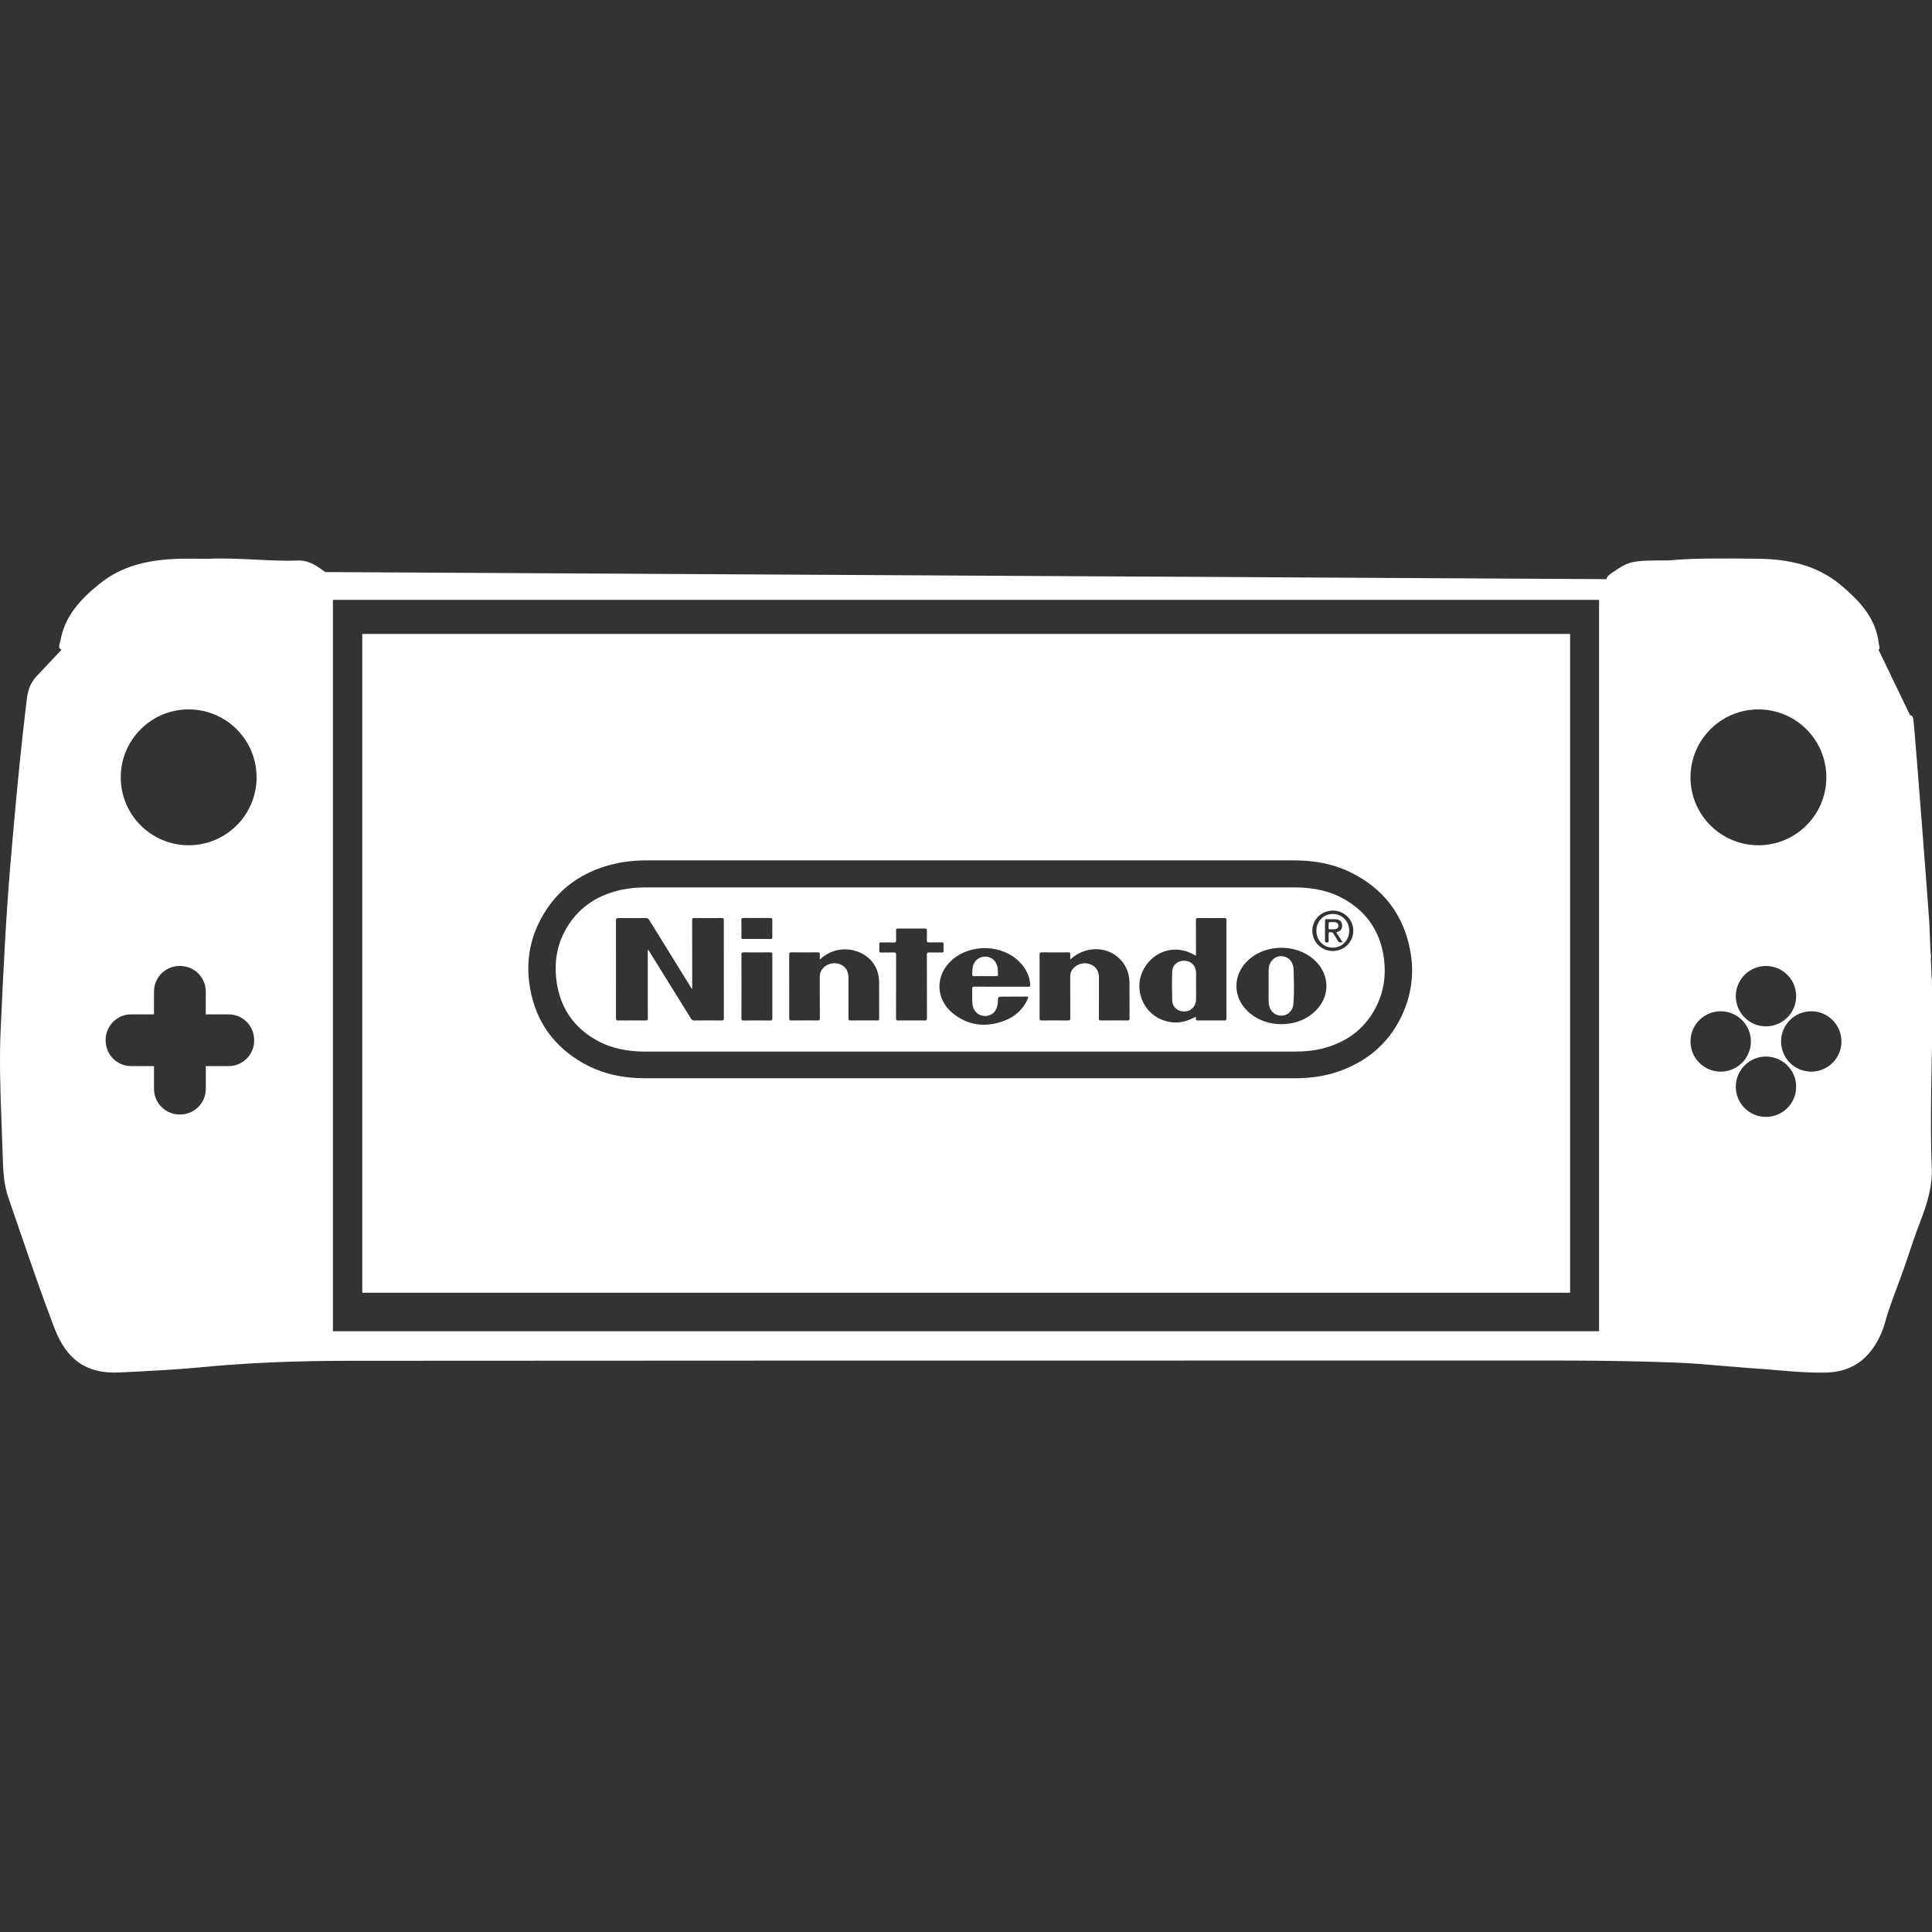 <svg width="128" height="128" viewBox="0 0 128 128" fill="none" xmlns="http://www.w3.org/2000/svg">
<rect x="0" y="0" width="128" height="128" fill="#333333" stroke="none"/>
<path fill-rule="evenodd" clip-rule="evenodd" d="M127.995 65.251L128 65.357V69.374C128 69.374 127.858 74.929 127.982 77.216C128.058 78.624 127.647 79.841 127.164 81.093C127.027 81.447 126.899 81.804 126.775 82.161L126.464 83.079L126.23 83.771L126.083 84.198C125.957 84.554 125.823 84.909 125.69 85.265L125.501 85.771L125.378 86.105C125.209 86.57 125.052 87.036 124.921 87.511C124.829 87.845 124.719 88.157 124.583 88.458C124.459 88.732 124.314 88.993 124.142 89.247C123.395 90.355 122.345 90.896 121.023 90.933C119.916 90.964 118.814 90.87 117.713 90.777L117.486 90.759L117.302 90.741C116.992 90.716 116.682 90.691 116.373 90.671C115.86 90.638 115.347 90.595 114.834 90.55L114.258 90.503L114.257 90.503L114.257 90.503C113.169 90.409 112.081 90.316 110.992 90.273C109.665 90.222 108.336 90.189 107.008 90.169C105.133 90.14 103.258 90.136 101.383 90.138C91.226 90.142 81.07 90.142 70.914 90.142L50.964 90.144C41.654 90.146 32.344 90.15 23.034 90.157C21.424 90.159 19.812 90.187 18.202 90.253C17.698 90.273 17.194 90.298 16.69 90.327C16.23 90.355 15.77 90.384 15.31 90.417L14.253 90.499L13.498 90.57C11.726 90.741 9.946 90.829 8.167 90.917L8.159 90.917L7.887 90.929C5.708 91.036 4.392 90.058 3.6 87.978C2.787 85.85 2.047 83.693 1.308 81.538L1.308 81.538L1.297 81.505L0.555 79.349C0.452 79.054 0.379 78.753 0.327 78.448L0.285 78.177C0.21 77.62 0.192 77.055 0.175 76.497L0.175 76.491L0.17 76.316L0.109 74.601C0.027 72.447 -0.054 70.288 0.047 68.134L0.07 67.636C0.232 64.193 0.394 60.749 0.685 57.314L0.843 55.474C0.929 54.495 1.017 53.517 1.11 52.54L1.187 51.745L1.324 50.374C1.453 49.109 1.593 47.843 1.745 46.579L1.753 46.517C1.819 45.962 1.888 45.388 2.417 44.806L4.08 43.044L4.035 43.027C3.861 42.935 3.919 42.744 3.972 42.568L3.972 42.568C3.989 42.513 4.005 42.458 4.013 42.409C4.119 41.808 4.332 41.279 4.619 40.8C4.906 40.32 5.267 39.892 5.67 39.493C5.965 39.204 6.281 38.931 6.608 38.669C8.09 37.472 9.86 37.095 11.712 37.025C11.989 37.015 12.266 37.011 12.54 37.013L13.153 37.017L13.754 37.021C14.804 36.973 15.835 37.023 16.859 37.073L16.906 37.075C17.867 37.124 18.822 37.171 19.779 37.138C20.468 37.114 21.009 37.507 21.535 37.89L21.535 37.89L21.549 37.9L106.436 38.37C106.442 38.327 106.456 38.288 106.476 38.251C106.498 38.21 106.527 38.171 106.561 38.136C106.631 38.065 106.722 38.003 106.812 37.941L106.816 37.939C107.978 37.154 108.068 37.13 110.595 37.128C112.162 36.97 114.22 36.993 116.288 37.017L116.292 37.017H116.443C118.437 37.04 120.338 37.417 121.919 38.732C123.172 39.775 124.293 40.929 124.48 42.675C124.484 42.708 124.492 42.743 124.5 42.779C124.525 42.88 124.551 42.987 124.457 43.046L126.545 47.382C126.738 47.402 126.758 47.594 126.775 47.752L126.775 47.753L126.779 47.79C126.81 48.085 126.891 49.052 126.995 50.341L127.32 54.468C127.578 57.794 127.828 61.097 127.821 61.107L127.906 63.111C127.932 63.189 127.94 63.273 127.938 63.359L127.931 63.458L127.923 63.523L127.971 64.685C127.997 64.872 128.006 65.062 127.995 65.251ZM22.058 88.197H105.942V39.741H22.058V88.197ZM117 67.999C118.104 67.999 119 67.105 119 65.999C119 64.894 118.104 63.999 117 63.999C115.896 63.999 115 64.894 115 65.999C115 67.105 115.896 67.999 117 67.999ZM114.967 70.751C114.681 70.909 114.351 70.999 114 70.999C112.896 70.999 112 70.105 112 68.999C112 67.894 112.896 66.999 114 66.999C115.104 66.999 116 67.894 116 68.999C116 69.101 115.992 69.2 115.978 69.298C115.94 69.548 115.857 69.782 115.737 69.993C115.555 70.312 115.288 70.573 114.967 70.751ZM120 70.999C121.104 70.999 122 70.105 122 68.999C122 67.894 121.104 66.999 120 66.999C118.896 66.999 118 67.894 118 68.999C118 70.105 118.896 70.999 120 70.999ZM119 71.999C119 73.105 118.104 73.999 117 73.999C115.896 73.999 115 73.105 115 71.999C115 70.894 115.896 69.999 117 69.999C118.104 69.999 119 70.894 119 71.999ZM13.633 67.204H15.145C16.079 67.204 16.837 67.96 16.838 68.896V68.941C16.838 69.876 16.08 70.632 15.146 70.632H13.634V72.146C13.634 73.079 12.876 73.837 11.942 73.837H11.896C10.962 73.837 10.204 73.079 10.204 72.146V70.632H8.691C7.758 70.632 7 69.876 7 68.941V68.896C7 67.96 7.758 67.204 8.691 67.204H10.203V65.691C10.203 64.757 10.96 63.999 11.895 63.999H11.941C12.875 63.999 13.633 64.757 13.633 65.691V67.204ZM116.5 56C118.985 56 121 53.985 121 51.5C121 49.015 118.985 47 116.5 47C114.015 47 112 49.015 112 51.5C112 53.985 114.015 56 116.5 56ZM17 51.5C17 53.985 14.985 56 12.5 56C10.015 56 8 53.985 8 51.5C8 49.015 10.015 47 12.5 47C14.985 47 17 49.015 17 51.5Z" fill="white"/>
<path fill-rule="evenodd" clip-rule="evenodd" d="M104.024 42H24V85.646H104.024V42ZM64.271 71.438L58.889 71.438C53.508 71.438 48.126 71.439 42.745 71.438C41.293 71.438 39.906 71.157 38.634 70.435C36.708 69.344 35.527 67.705 35.127 65.525C34.789 63.683 35.128 61.955 36.13 60.376C37.139 58.785 38.602 57.796 40.411 57.307C41.214 57.091 42.036 57.001 42.866 57.001L45.25 57.001H45.258H45.258H45.258H45.258H45.259H45.259H45.259H45.259H45.259H45.259H45.26C58.751 57 72.241 56.999 85.732 57.003C87.065 57.003 88.36 57.228 89.561 57.835C91.689 58.911 92.988 60.621 93.429 62.968C93.729 64.562 93.492 66.087 92.756 67.524C91.932 69.136 90.636 70.234 88.956 70.887C87.946 71.28 86.892 71.438 85.813 71.438H64.271ZM64.273 69.669H85.798C86.426 69.669 87.049 69.614 87.658 69.456C89.04 69.097 90.163 68.364 90.927 67.14C91.671 65.948 91.884 64.643 91.654 63.269C91.393 61.716 90.589 60.51 89.245 59.681C88.188 59.028 87.019 58.794 85.791 58.794C71.451 58.795 57.111 58.795 42.771 58.794C42.232 58.794 41.696 58.836 41.169 58.951C39.778 59.255 38.613 59.923 37.783 61.101C36.965 62.26 36.688 63.563 36.866 64.958C37.091 66.72 37.977 68.056 39.535 68.925C40.531 69.481 41.618 69.67 42.747 69.67C48.488 69.669 54.227 69.669 59.968 69.669L64.273 69.669ZM42.918 65.261V62.938L42.935 62.931L42.946 62.927L42.976 62.972C42.996 63.003 43.017 63.034 43.037 63.066L43.56 63.908C44.299 65.097 45.038 66.286 45.775 67.476C45.833 67.57 45.891 67.61 46.006 67.609C46.606 67.603 47.206 67.604 47.806 67.608C47.912 67.609 47.957 67.596 47.957 67.47C47.952 65.299 47.953 63.129 47.956 60.958C47.956 60.849 47.926 60.821 47.818 60.822C47.218 60.827 46.618 60.829 46.018 60.822C45.888 60.82 45.857 60.854 45.857 60.983C45.861 62.117 45.861 63.25 45.861 64.384L45.861 65.355V65.509C45.809 65.49 45.792 65.456 45.776 65.424C45.771 65.415 45.767 65.406 45.762 65.398C44.845 63.919 43.929 62.438 43.016 60.956C42.958 60.862 42.9 60.821 42.785 60.822C42.18 60.829 41.575 60.829 40.97 60.822C40.836 60.82 40.811 60.863 40.811 60.988C40.815 63.143 40.815 65.298 40.812 67.453C40.811 67.57 40.833 67.612 40.962 67.61C41.567 67.603 42.172 67.603 42.777 67.61C42.896 67.611 42.922 67.577 42.921 67.463C42.917 66.907 42.917 66.351 42.918 65.795L42.918 65.261ZM79.236 63.317C79.236 63.117 79.236 62.919 79.237 62.722V62.722V62.721V62.72V62.72V62.719V62.718V62.718V62.717V62.716C79.237 62.132 79.238 61.558 79.233 60.984C79.232 60.858 79.26 60.819 79.392 60.821C79.966 60.828 80.54 60.827 81.114 60.822C81.222 60.821 81.253 60.849 81.253 60.959C81.249 63.129 81.249 65.299 81.253 67.47C81.253 67.577 81.225 67.609 81.116 67.608C80.531 67.603 79.947 67.604 79.362 67.608C79.267 67.608 79.217 67.591 79.232 67.483C79.251 67.342 79.186 67.376 79.104 67.42C78.396 67.799 77.666 67.85 76.923 67.536C75.723 67.029 75.154 65.582 75.681 64.395C76.245 63.123 77.647 62.57 78.871 63.135C78.95 63.171 79.027 63.21 79.111 63.253L79.111 63.253C79.151 63.273 79.192 63.295 79.236 63.317ZM79.243 65.335H79.244V64.467C79.244 64.447 79.243 64.426 79.242 64.406C79.213 63.953 78.904 63.656 78.459 63.652C78.007 63.648 77.675 63.93 77.661 64.385C77.641 65.014 77.645 65.645 77.661 66.275C77.67 66.635 77.896 66.894 78.215 66.978C78.753 67.121 79.217 66.789 79.241 66.234C79.249 66.028 79.247 65.822 79.245 65.616C79.244 65.522 79.243 65.429 79.243 65.335ZM72.137 62.933C71.68 63.026 71.284 63.234 70.906 63.566C70.906 63.522 70.906 63.482 70.905 63.444V63.444C70.904 63.366 70.903 63.3 70.908 63.235C70.917 63.129 70.885 63.094 70.773 63.096C70.189 63.101 69.604 63.102 69.02 63.095C68.9 63.094 68.875 63.129 68.876 63.242C68.879 64.648 68.879 66.054 68.876 67.46C68.876 67.571 68.897 67.61 69.018 67.609C69.598 67.602 70.177 67.602 70.757 67.609C70.88 67.61 70.91 67.575 70.91 67.454C70.906 66.843 70.906 66.232 70.905 65.621C70.905 65.327 70.905 65.034 70.905 64.741C70.905 64.621 70.912 64.504 70.959 64.391C71.127 63.99 71.616 63.744 72.063 63.835C72.528 63.93 72.808 64.272 72.808 64.745L72.808 65.304V65.306C72.809 66.023 72.81 66.741 72.805 67.458C72.804 67.584 72.842 67.609 72.96 67.608C73.539 67.602 74.118 67.603 74.698 67.608C74.805 67.609 74.836 67.583 74.836 67.473C74.833 67.113 74.834 66.754 74.834 66.395C74.835 65.958 74.835 65.522 74.831 65.085C74.817 63.659 73.543 62.646 72.137 62.933ZM54.315 63.566C54.539 63.373 54.754 63.225 54.992 63.112C56.004 62.632 57.316 62.979 57.902 63.882C58.134 64.24 58.238 64.637 58.242 65.057C58.247 65.55 58.246 66.043 58.246 66.537C58.246 66.854 58.245 67.172 58.246 67.49C58.247 67.575 58.228 67.608 58.135 67.607C57.535 67.603 56.935 67.602 56.335 67.608C56.222 67.609 56.212 67.562 56.213 67.471C56.215 66.711 56.214 65.952 56.214 65.192V65.192V65.192V65.191V65.191V65.191V65.191V65.191L56.214 64.774C56.214 64.311 55.999 63.998 55.592 63.865C55.186 63.732 54.718 63.878 54.468 64.217C54.361 64.364 54.311 64.526 54.312 64.71C54.313 65.106 54.313 65.503 54.313 65.9V65.902C54.314 66.419 54.314 66.936 54.317 67.453C54.317 67.57 54.295 67.61 54.167 67.608C53.588 67.601 53.009 67.601 52.429 67.608C52.309 67.61 52.288 67.572 52.288 67.461C52.291 66.055 52.291 64.65 52.287 63.245C52.287 63.138 52.3 63.093 52.426 63.094C53.01 63.102 53.594 63.101 54.179 63.095C54.287 63.094 54.327 63.12 54.316 63.231C54.31 63.296 54.311 63.361 54.313 63.437C54.314 63.477 54.315 63.519 54.315 63.566ZM82.816 67.135C83.419 67.631 84.123 67.848 84.887 67.855C85.667 67.848 86.365 67.633 86.967 67.144C88.159 66.178 88.185 64.549 87.026 63.55C85.864 62.546 83.96 62.538 82.79 63.531C81.613 64.532 81.623 66.153 82.816 67.135ZM84.048 65.654C84.049 65.543 84.05 65.432 84.05 65.322C84.05 65.224 84.05 65.127 84.049 65.029V65.029C84.049 64.775 84.048 64.522 84.051 64.269C84.054 64.047 84.111 63.837 84.25 63.661C84.453 63.401 84.726 63.301 85.047 63.368C85.421 63.445 85.608 63.708 85.688 64.063C85.694 64.088 85.698 64.114 85.699 64.139C85.73 64.929 85.752 65.719 85.692 66.506C85.649 67.069 85.161 67.399 84.654 67.256C84.307 67.157 84.069 66.835 84.053 66.405C84.044 66.155 84.046 65.904 84.048 65.654ZM66.325 65.371C66.171 65.371 66.016 65.372 65.862 65.372H65.861C65.427 65.373 64.992 65.373 64.557 65.368C64.44 65.367 64.405 65.398 64.41 65.515C64.415 65.646 64.413 65.778 64.411 65.909C64.408 66.119 64.405 66.328 64.431 66.537C64.499 67.079 64.957 67.409 65.468 67.289C65.824 67.205 66.058 66.908 66.103 66.481C66.108 66.441 66.109 66.399 66.11 66.358L66.11 66.358L66.11 66.357C66.114 66.195 66.117 66.113 66.159 66.072C66.201 66.03 66.285 66.03 66.455 66.029H66.456C66.588 66.029 66.721 66.03 66.853 66.03C67.233 66.031 67.612 66.031 67.992 66.025C68.14 66.022 68.139 66.068 68.09 66.18C67.773 66.889 67.236 67.371 66.519 67.635C65.311 68.081 64.16 67.96 63.141 67.145C61.956 66.198 61.945 64.582 63.087 63.589C64.342 62.497 66.42 62.571 67.568 63.75C67.971 64.164 68.212 64.654 68.257 65.236C68.265 65.346 68.234 65.374 68.124 65.374C67.675 65.37 67.225 65.37 66.775 65.371H66.775H66.775H66.775H66.775H66.775C66.625 65.371 66.475 65.371 66.325 65.371L66.325 65.371L66.325 65.371H66.325L66.325 65.371ZM65.256 64.671C65.325 64.671 65.393 64.671 65.461 64.671H65.462C65.641 64.67 65.82 64.67 65.999 64.672C66.082 64.674 66.123 64.657 66.118 64.563C66.115 64.513 66.114 64.463 66.113 64.414C66.11 64.289 66.107 64.164 66.079 64.04C65.992 63.647 65.669 63.379 65.275 63.376C64.88 63.373 64.553 63.632 64.458 64.024C64.428 64.146 64.423 64.271 64.418 64.396V64.396V64.396V64.396V64.396C64.416 64.446 64.414 64.496 64.41 64.546C64.402 64.654 64.447 64.676 64.544 64.673C64.716 64.669 64.888 64.669 65.059 64.67H65.059C65.125 64.671 65.191 64.671 65.256 64.671ZM61.411 65.883C61.411 65.707 61.411 65.531 61.411 65.356L61.41 65.356L61.41 65.356C61.41 65.176 61.41 64.996 61.41 64.816C61.411 64.293 61.411 63.771 61.407 63.248C61.406 63.13 61.439 63.1 61.554 63.103C61.718 63.108 61.882 63.107 62.046 63.107C62.166 63.106 62.287 63.106 62.408 63.107C62.487 63.109 62.517 63.088 62.514 63.004C62.508 62.855 62.507 62.705 62.514 62.555C62.519 62.46 62.49 62.43 62.394 62.432C62.26 62.435 62.126 62.435 61.991 62.434C61.846 62.434 61.701 62.433 61.556 62.437C61.445 62.44 61.401 62.415 61.407 62.294C61.413 62.163 61.412 62.031 61.411 61.9V61.9C61.41 61.809 61.41 61.718 61.411 61.627C61.413 61.548 61.39 61.52 61.306 61.52C60.696 61.524 60.086 61.524 59.476 61.52C59.384 61.52 59.364 61.551 59.366 61.636C59.368 61.733 59.367 61.831 59.367 61.928C59.366 62.053 59.365 62.178 59.37 62.302C59.375 62.415 59.334 62.441 59.229 62.439C59.067 62.436 58.905 62.437 58.743 62.438C58.615 62.439 58.488 62.44 58.36 62.439C58.281 62.438 58.251 62.459 58.254 62.543C58.26 62.682 58.263 62.822 58.254 62.961C58.246 63.073 58.273 63.114 58.395 63.109C58.524 63.104 58.653 63.105 58.782 63.106H58.782C58.922 63.107 59.062 63.108 59.202 63.102C59.341 63.096 59.371 63.137 59.37 63.273C59.368 64.008 59.367 64.743 59.367 65.479V65.483C59.366 66.141 59.366 66.799 59.364 67.457C59.363 67.578 59.393 67.612 59.516 67.61C60.1 67.603 60.684 67.604 61.269 67.61C61.386 67.611 61.415 67.579 61.414 67.463C61.41 66.937 61.41 66.411 61.411 65.884V65.883ZM49.125 65.354L49.125 64.839C49.125 64.303 49.126 63.767 49.122 63.231C49.121 63.121 49.153 63.095 49.26 63.096C49.849 63.101 50.438 63.103 51.028 63.095C51.151 63.094 51.169 63.136 51.169 63.245C51.166 64.65 51.166 66.055 51.169 67.46C51.169 67.567 51.154 67.613 51.029 67.612C50.439 67.604 49.85 67.604 49.261 67.612C49.135 67.613 49.121 67.567 49.122 67.461C49.126 66.921 49.125 66.381 49.125 65.841V65.84L49.125 65.354ZM49.886 62.207L50.034 62.207L50.138 62.208C50.219 62.208 50.3 62.207 50.382 62.207H50.382H50.382C50.6 62.206 50.819 62.205 51.038 62.21C51.138 62.212 51.17 62.186 51.169 62.082C51.163 61.705 51.163 61.328 51.169 60.951C51.171 60.848 51.141 60.819 51.039 60.82C50.439 60.824 49.84 60.824 49.24 60.82C49.144 60.819 49.117 60.847 49.118 60.942C49.124 61.324 49.124 61.706 49.118 62.089C49.117 62.183 49.141 62.212 49.238 62.21C49.454 62.205 49.67 62.206 49.886 62.207H49.886H49.886ZM88.302 63.007C87.548 63.006 86.946 62.412 86.944 61.667C86.941 60.923 87.543 60.33 88.302 60.329C89.058 60.328 89.662 60.922 89.66 61.666C89.658 62.411 89.055 63.007 88.302 63.007ZM87.215 61.669C87.217 62.299 87.686 62.781 88.3 62.784C88.916 62.787 89.392 62.295 89.389 61.657C89.386 61.027 88.913 60.551 88.296 60.553C87.679 60.557 87.213 61.038 87.215 61.669ZM88.599 62.28C88.674 62.433 88.78 62.469 88.948 62.421C88.918 62.375 88.888 62.328 88.859 62.282C88.764 62.135 88.672 61.991 88.579 61.847C88.576 61.843 88.574 61.84 88.572 61.836C88.544 61.794 88.519 61.757 88.605 61.74C88.853 61.69 88.948 61.478 88.915 61.245C88.884 61.03 88.735 60.912 88.47 60.901C88.374 60.897 88.277 60.897 88.181 60.897C88.086 60.898 87.991 60.898 87.896 60.894C87.803 60.89 87.785 60.926 87.785 61.01C87.789 61.449 87.79 61.888 87.785 62.327C87.783 62.432 87.832 62.439 87.916 62.441C88.009 62.444 88.029 62.406 88.025 62.322C88.02 62.236 88.021 62.149 88.022 62.062C88.023 62.025 88.023 61.988 88.023 61.951C88.023 61.755 88.037 61.747 88.232 61.766C88.293 61.771 88.314 61.807 88.338 61.847C88.34 61.85 88.342 61.853 88.344 61.856C88.37 61.899 88.397 61.941 88.425 61.984C88.487 62.081 88.549 62.177 88.599 62.28ZM88.023 61.376C88.023 61.359 88.023 61.342 88.023 61.325C88.023 61.089 88.023 61.089 88.259 61.09C88.267 61.09 88.276 61.09 88.284 61.09C88.358 61.091 88.432 61.091 88.505 61.111C88.622 61.143 88.679 61.215 88.676 61.336C88.673 61.455 88.614 61.53 88.496 61.553C88.396 61.573 88.295 61.572 88.194 61.57C88.161 61.57 88.127 61.57 88.094 61.57C88.041 61.571 88.02 61.547 88.022 61.495C88.024 61.455 88.023 61.416 88.023 61.376Z" fill="white"/>
</svg>
